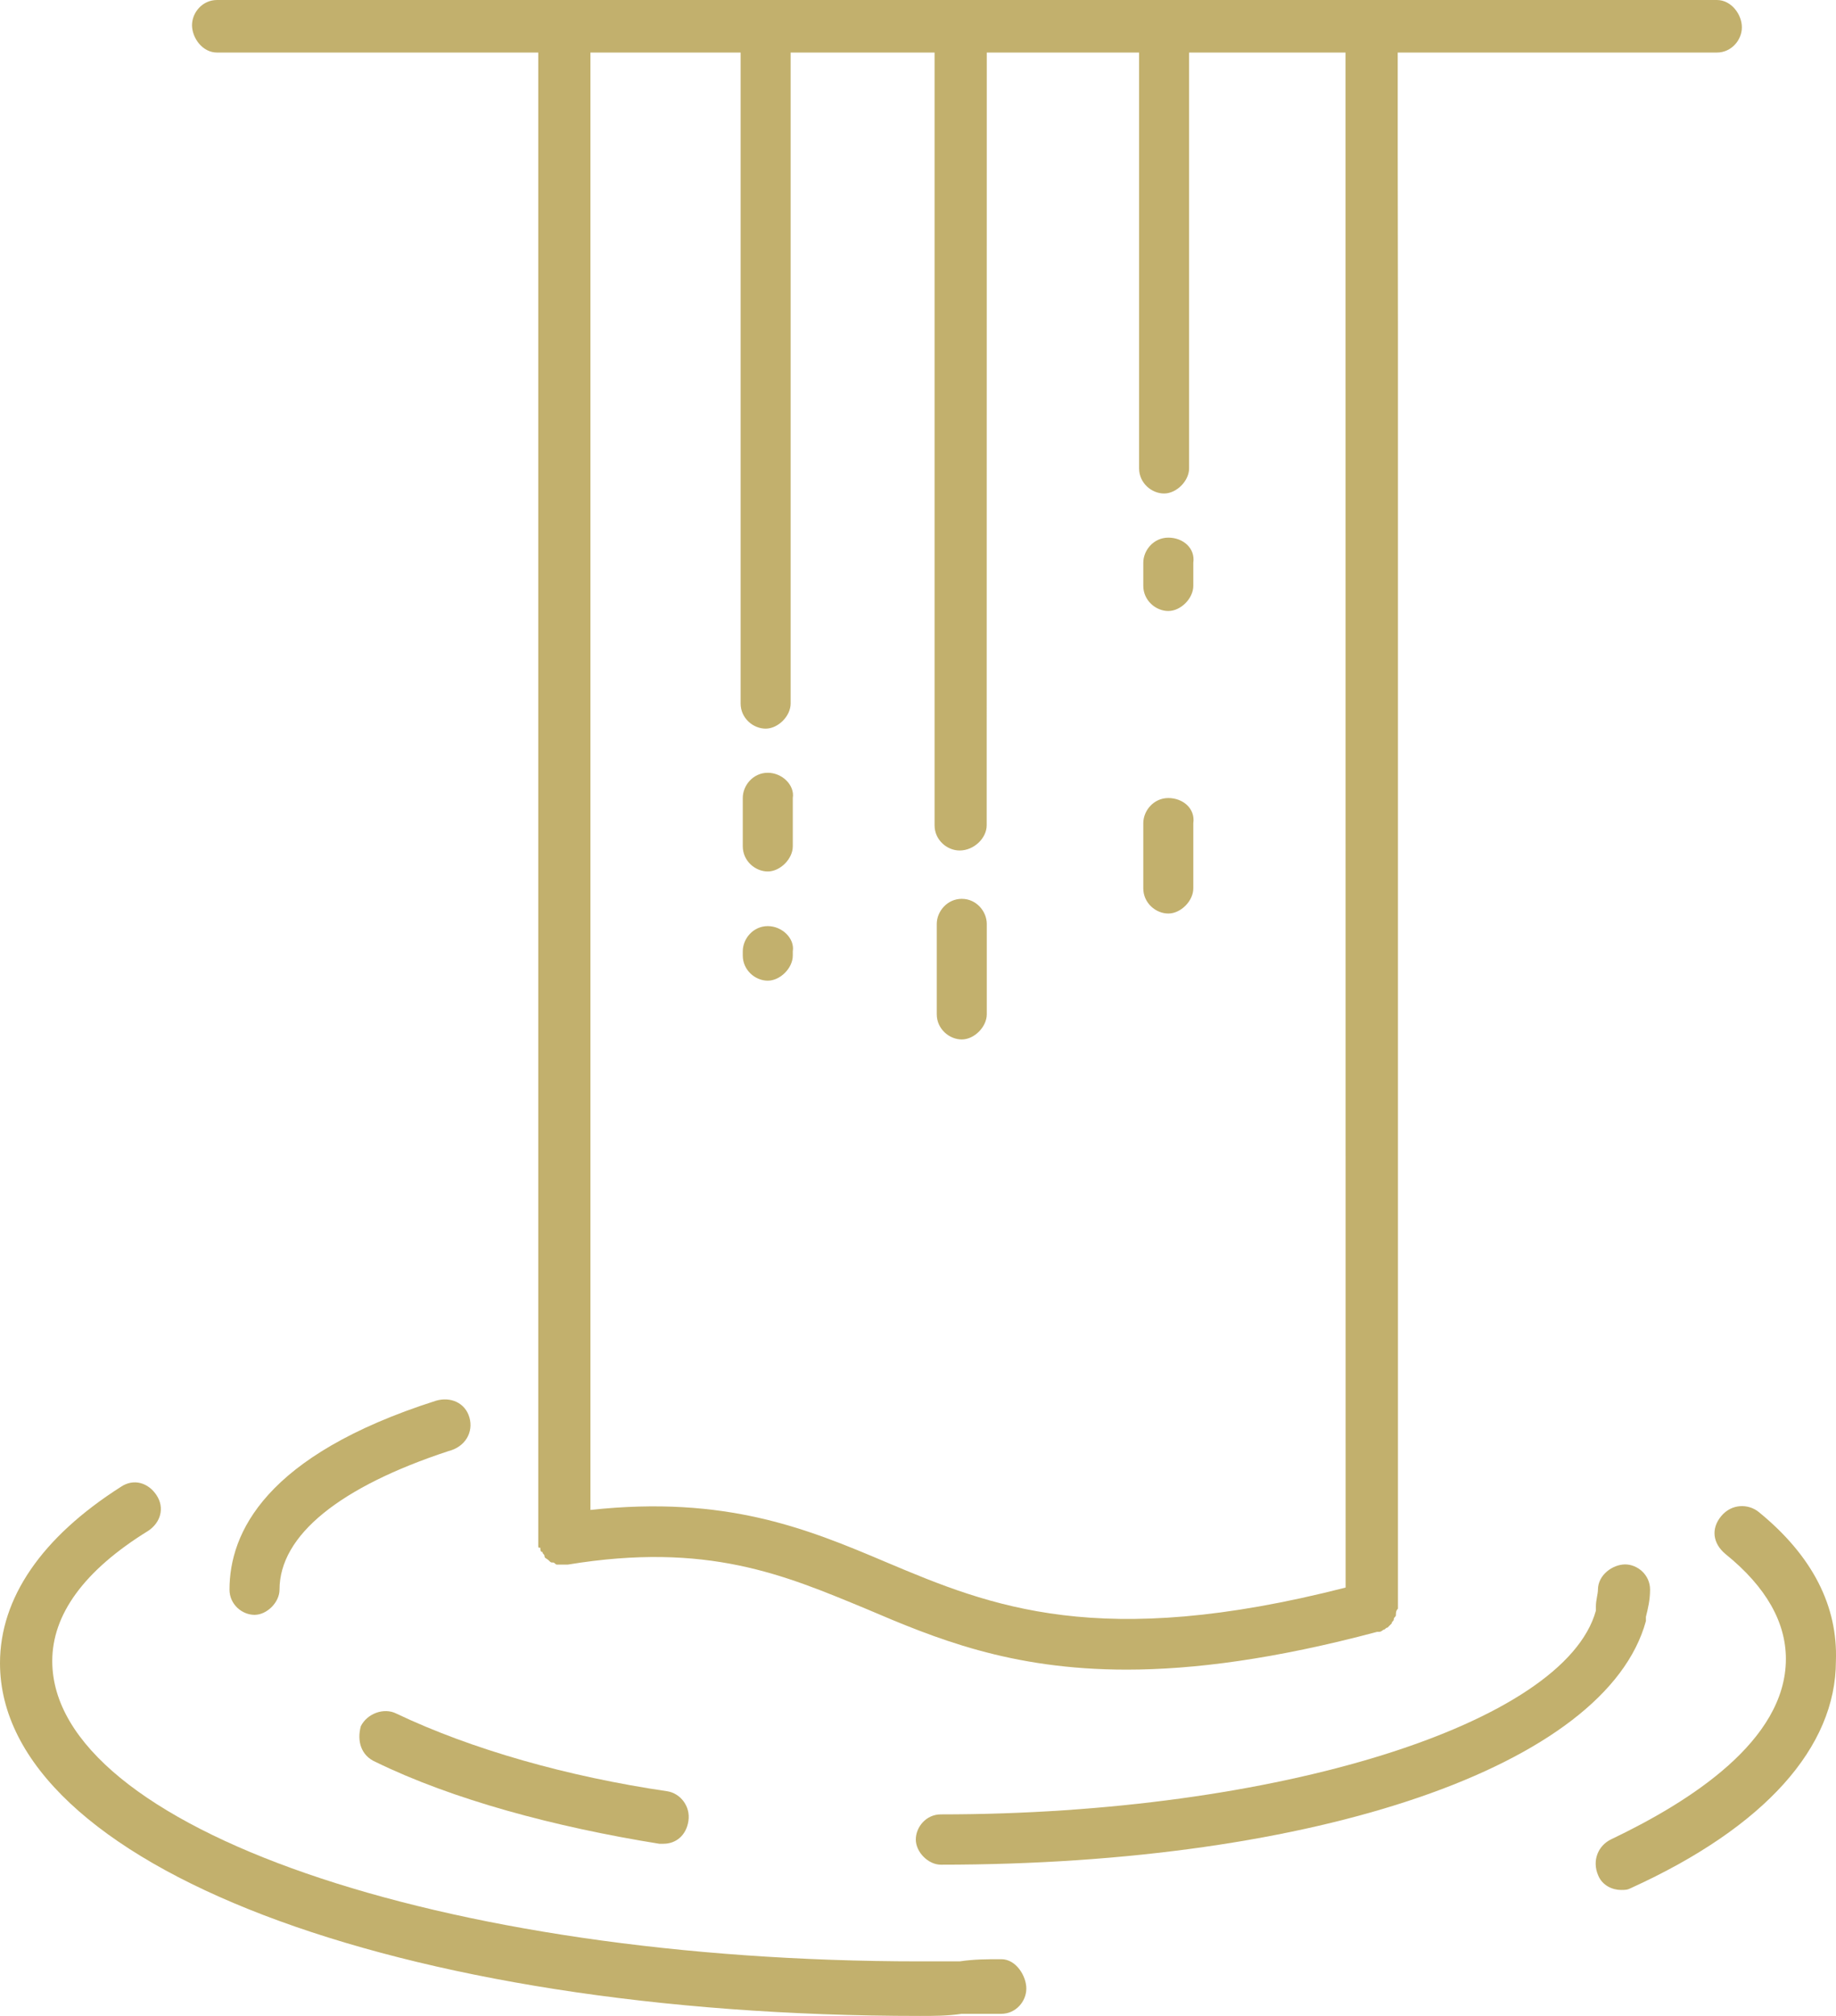<svg xmlns="http://www.w3.org/2000/svg" width="41" height="45" viewBox="0 0 41 45" fill="none"><path d="M4.846 1.173H12.02V34.502C12.02 34.549 12.02 34.549 12.067 34.549C12.067 34.596 12.067 34.644 12.114 34.644C12.114 34.691 12.16 34.691 12.16 34.738C12.16 34.785 12.207 34.785 12.254 34.832C12.301 34.879 12.301 34.879 12.348 34.879C12.395 34.879 12.395 34.926 12.441 34.926H12.676C15.798 34.411 17.52 35.16 19.337 35.911C20.874 36.567 22.552 37.27 25.16 37.27C26.65 37.27 28.468 37.036 30.75 36.427H30.797C30.844 36.427 30.891 36.38 30.891 36.38C30.938 36.38 30.938 36.333 30.984 36.333L31.078 36.239C31.078 36.191 31.125 36.192 31.125 36.144C31.125 36.097 31.172 36.097 31.172 36.05C31.172 36.003 31.172 35.956 31.218 35.909V7.267L31.213 3.422V1.173H38.34C38.666 1.173 38.898 0.892 38.898 0.611C38.9 0.328 38.666 0 38.34 0H4.846C4.52 0 4.288 0.281 4.288 0.562C4.288 0.845 4.52 1.173 4.846 1.173ZM30.049 35.438C24.553 36.844 22.13 35.86 19.8 34.876C18.029 34.125 16.213 33.376 13.185 33.705V1.173H16.539V15.704C16.539 16.032 16.819 16.265 17.098 16.265C17.377 16.265 17.656 15.985 17.656 15.704V1.173H20.87V18.423C20.87 18.751 21.149 18.985 21.429 18.985C21.755 18.985 22.034 18.704 22.034 18.423L22.036 1.173H25.437V10.454C25.437 10.782 25.716 11.016 25.995 11.016C26.275 11.016 26.554 10.735 26.554 10.454V1.173H30.047L30.049 35.438Z" fill="#C2B06D"></path><path d="M26.09 12.001C25.764 12.001 25.531 12.281 25.531 12.562V13.077C25.531 13.405 25.811 13.639 26.09 13.639C26.369 13.639 26.648 13.358 26.648 13.077V12.562C26.695 12.234 26.416 12.001 26.09 12.001Z" fill="#C2B06D"></path><path d="M21.478 20.064C21.152 20.064 20.919 20.345 20.919 20.625V22.641C20.919 22.969 21.199 23.203 21.478 23.203C21.757 23.203 22.036 22.922 22.036 22.641V20.625C22.036 20.345 21.804 20.064 21.478 20.064Z" fill="#C2B06D"></path><path d="M17.145 17.25C16.819 17.25 16.587 17.531 16.587 17.812V18.891C16.587 19.219 16.866 19.453 17.145 19.453C17.424 19.453 17.704 19.172 17.704 18.891V17.812C17.75 17.531 17.471 17.25 17.145 17.25Z" fill="#C2B06D"></path><path d="M26.09 17.814C25.764 17.814 25.531 18.095 25.531 18.376V19.83C25.531 20.158 25.811 20.392 26.09 20.392C26.369 20.392 26.648 20.111 26.648 19.83V18.376C26.695 18.048 26.416 17.814 26.09 17.814Z" fill="#C2B06D"></path><path d="M17.145 20.673C16.819 20.673 16.587 20.954 16.587 21.235V21.329C16.587 21.657 16.866 21.891 17.145 21.891C17.424 21.891 17.704 21.61 17.704 21.329V21.235C17.75 20.954 17.471 20.673 17.145 20.673Z" fill="#C2B06D"></path><path d="M35.684 35.485C35.684 35.579 35.638 35.719 35.638 35.86V35.954C34.939 38.485 28.511 40.501 21.009 40.501C20.683 40.501 20.451 40.782 20.451 41.063C20.451 41.344 20.73 41.624 21.009 41.624C29.395 41.624 35.87 39.422 36.755 36.186V36.092C36.801 35.905 36.848 35.717 36.848 35.483C36.848 35.155 36.569 34.921 36.29 34.921C36.011 34.923 35.684 35.157 35.684 35.485Z" fill="#C2B06D"></path><path d="M10.483 31.642C10.39 31.314 10.063 31.172 9.737 31.267C5.918 32.485 5.125 34.22 5.125 35.485C5.125 35.813 5.405 36.047 5.684 36.047C5.963 36.047 6.242 35.766 6.242 35.485C6.242 34.267 7.594 33.188 10.017 32.391C10.389 32.298 10.577 31.97 10.483 31.642Z" fill="#C2B06D"></path><path d="M8.386 39.33C10.11 40.172 12.393 40.783 14.722 41.157H14.816C15.095 41.157 15.327 40.97 15.374 40.642C15.421 40.314 15.189 40.033 14.908 39.986C12.672 39.658 10.528 39.049 8.851 38.251C8.572 38.11 8.199 38.251 8.058 38.532C7.968 38.86 8.06 39.188 8.386 39.33Z" fill="#C2B06D"></path><path d="M39.273 33.75C39.041 33.563 38.668 33.563 38.436 33.844C38.203 34.125 38.25 34.453 38.529 34.687C39.461 35.438 39.881 36.234 39.881 37.031C39.881 38.858 37.739 40.218 35.968 41.063C35.688 41.204 35.548 41.532 35.688 41.86C35.782 42.094 36.014 42.188 36.2 42.188C36.294 42.188 36.341 42.188 36.432 42.141C39.414 40.782 40.998 39 40.998 37.078C41.042 35.86 40.484 34.736 39.273 33.75Z" fill="#C2B06D"></path><path d="M22.363 43.734C22.037 43.734 21.757 43.734 21.431 43.782H20.547C9.833 43.782 1.167 40.782 1.167 37.078C1.167 36.047 1.866 35.062 3.309 34.172C3.589 33.986 3.682 33.657 3.495 33.375C3.309 33.094 2.983 32.999 2.702 33.188C0.931 34.314 0 35.673 0 37.125C0 41.624 8.851 45 20.545 45C20.871 45 21.15 45 21.476 44.953H22.36C22.687 44.953 22.919 44.672 22.919 44.391C22.921 44.11 22.689 43.734 22.363 43.734Z" fill="#C2B06D"></path></svg>